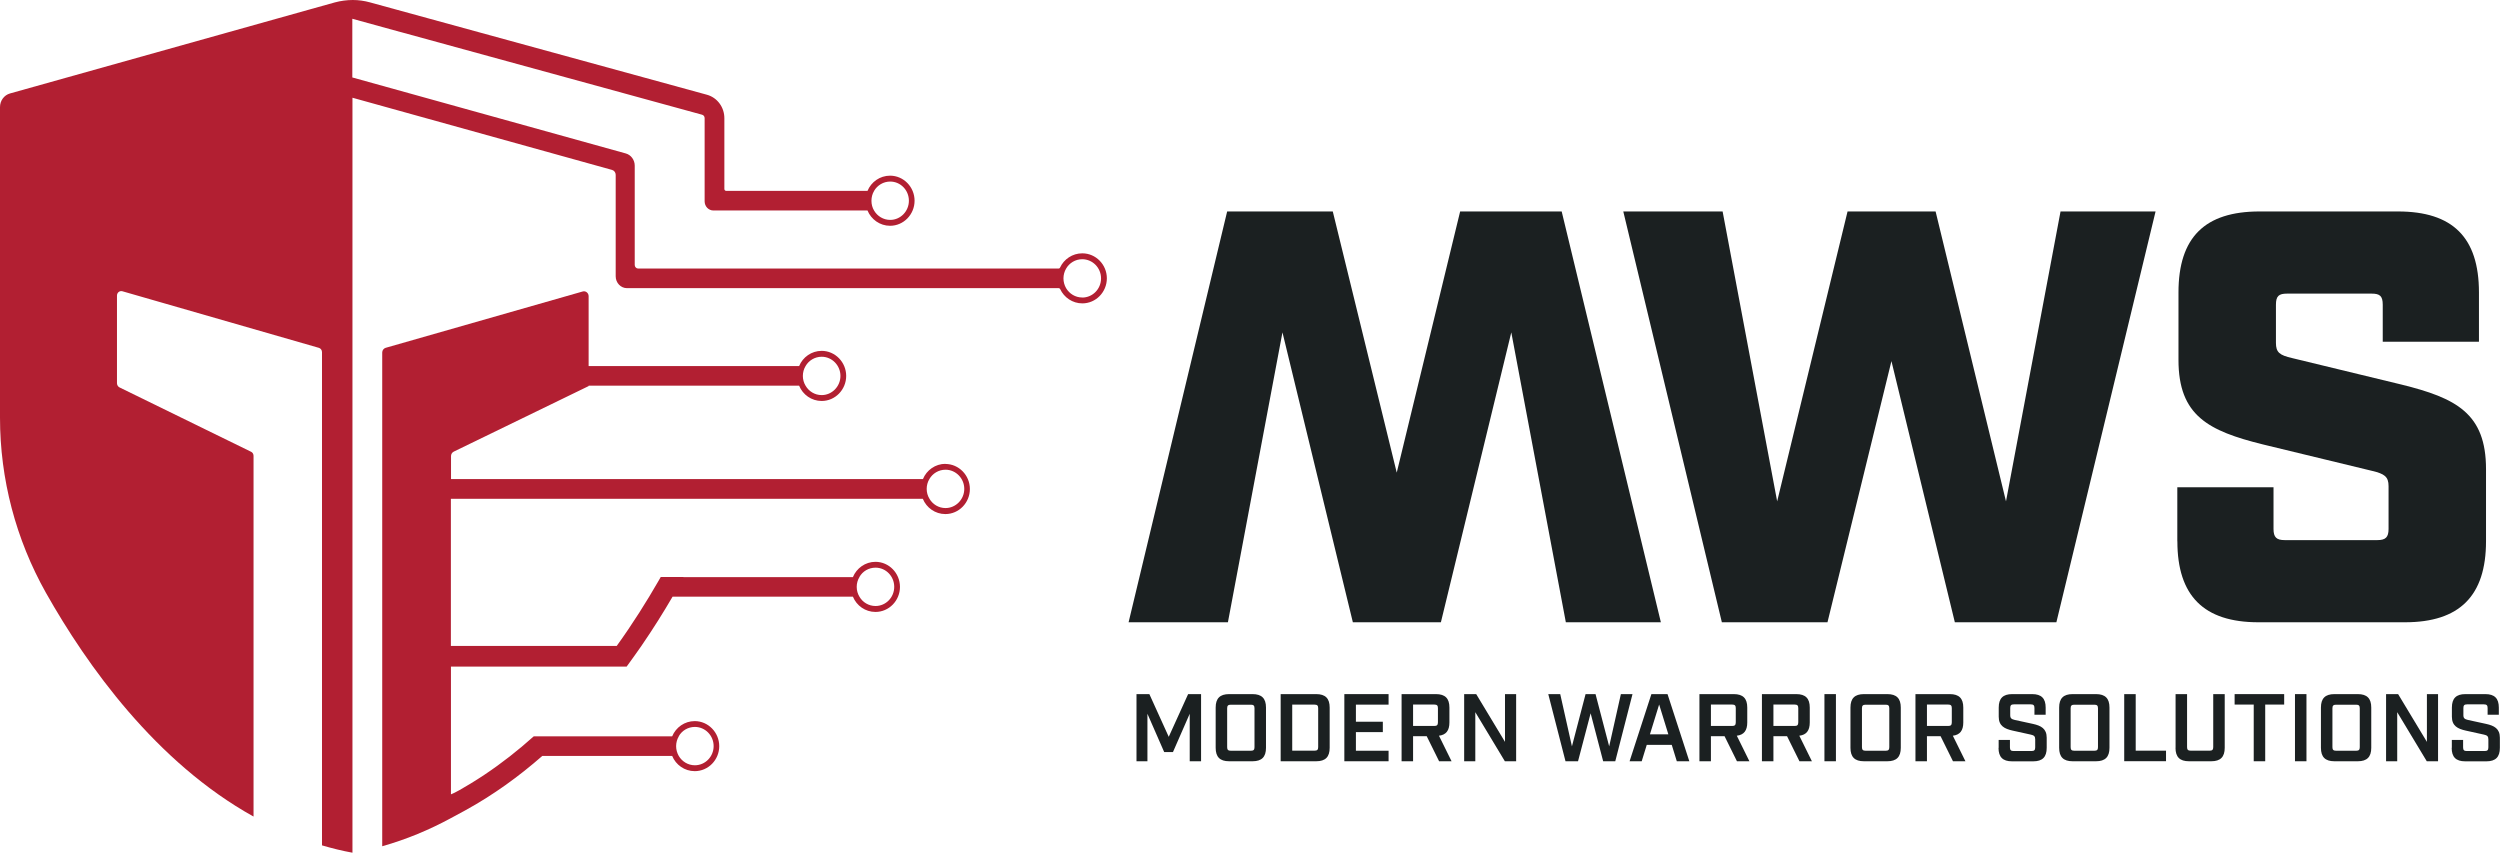 <?xml version="1.0" encoding="UTF-8"?>
<svg xmlns="http://www.w3.org/2000/svg" id="Layer_2" viewBox="0 0 361.18 123.2">
  <defs>
    <style>.cls-1{fill:#1b2021;}.cls-1,.cls-2{stroke-width:0px;}.cls-2{fill:#b21f32;}</style>
  </defs>
  <g id="Layer_1-2">
    <path class="cls-2" d="m75.28,107.99v.03s.02-.02.03-.03h-.03Z"></path>
    <path class="cls-2" d="m75.28,107.99v.03s.02-.02.03-.03h-.03Z"></path>
    <path class="cls-1" d="m164.18,100.28h1.87l2.8,6.17,2.8-6.17h1.87v9.7h-1.64v-6.86l-2.42,5.53h-1.27l-2.42-5.53v6.86h-1.58v-9.7Z"></path>
    <path class="cls-1" d="m234.54,30.55h14.33l7.88,41.88,10.17-41.88h12.72l10.17,41.88,7.88-41.88h13.73l-14.33,59.35h-14.67l-9.16-37.73-9.24,37.73h-15.26l-14.24-59.35Z"></path>
    <path class="cls-1" d="m314.56,78.2v-7.8h13.9v6.02c0,1.19.42,1.61,1.61,1.61h13.4c1.19,0,1.61-.42,1.61-1.61v-6.19c0-1.36-.59-1.78-2.37-2.2l-15.77-3.82c-7.88-1.95-12.21-4.15-12.21-12.21v-9.75c0-7.97,3.82-11.7,11.7-11.7h20.01c7.88,0,11.7,3.73,11.7,11.7v7.12h-13.9v-5.34c0-1.27-.42-1.61-1.61-1.61h-12.21c-1.19,0-1.61.34-1.61,1.61v5.51c0,1.36.51,1.78,2.37,2.2l15.77,3.82c7.88,1.95,12.21,4.15,12.21,12.21v10.43c0,7.88-3.82,11.7-11.7,11.7h-21.19c-7.88,0-11.7-3.82-11.7-11.7Z"></path>
    <path class="cls-1" d="m175.63,108.04v-5.82c0-1.32.62-1.94,1.94-1.94h3.39c1.32,0,1.94.62,1.94,1.94v5.82c0,1.32-.62,1.94-1.94,1.94h-3.39c-1.32,0-1.94-.62-1.94-1.94Zm5.1.42c.37,0,.51-.14.51-.51v-5.63c0-.37-.14-.51-.51-.51h-2.91c-.39,0-.53.14-.53.51v5.63c0,.37.14.51.53.51h2.91Z"></path>
    <path class="cls-1" d="m185.02,100.28h5.14c1.32,0,1.94.62,1.94,1.94v5.82c0,1.32-.62,1.94-1.94,1.94h-5.14v-9.7Zm4.91,8.17c.37,0,.51-.14.51-.51v-5.63c0-.37-.14-.51-.51-.51h-3.24v6.65h3.24Z"></path>
    <path class="cls-1" d="m194.22,100.28h6.39v1.52h-4.72v2.47h3.89v1.5h-3.89v2.69h4.72v1.52h-6.39v-9.7Z"></path>
    <path class="cls-1" d="m209.71,109.98h-1.8l-1.79-3.62h-1.97v3.62h-1.66v-9.7h4.97c1.32,0,1.94.62,1.94,1.94v2.16c0,1.16-.48,1.79-1.51,1.91l1.82,3.69Zm-2.48-5.1c.37,0,.51-.14.51-.53v-2.05c0-.37-.14-.51-.51-.51h-3.08v3.09h3.08Z"></path>
    <path class="cls-1" d="m211.52,100.28h1.75l4.16,6.9v-6.9h1.61v9.7h-1.63l-4.27-7.09v7.09h-1.61v-9.7Z"></path>
    <path class="cls-1" d="m223.66,100.28h1.75l1.69,7.55,1.97-7.55h1.44l1.97,7.55,1.69-7.55h1.68l-2.49,9.7h-1.75l-1.81-6.93-1.82,6.93h-1.81l-2.49-9.7Z"></path>
    <path class="cls-1" d="m241.5,107.61h-3.59l-.73,2.37h-1.75l3.15-9.7h2.33l3.15,9.7h-1.81l-.73-2.37Zm-.47-1.52l-1.33-4.31-1.33,4.31h2.66Z"></path>
    <path class="cls-1" d="m252.74,109.98h-1.8l-1.79-3.62h-1.97v3.62h-1.66v-9.7h4.97c1.32,0,1.94.62,1.94,1.94v2.16c0,1.16-.48,1.79-1.51,1.91l1.82,3.69Zm-2.48-5.1c.37,0,.51-.14.51-.53v-2.05c0-.37-.14-.51-.51-.51h-3.08v3.09h3.08Z"></path>
    <path class="cls-1" d="m261.77,109.98h-1.8l-1.79-3.62h-1.97v3.62h-1.66v-9.7h4.97c1.32,0,1.94.62,1.94,1.94v2.16c0,1.16-.48,1.79-1.51,1.91l1.82,3.69Zm-2.48-5.1c.37,0,.51-.14.51-.53v-2.05c0-.37-.14-.51-.51-.51h-3.08v3.09h3.08Z"></path>
    <path class="cls-1" d="m263.58,100.28h1.66v9.7h-1.66v-9.7Z"></path>
    <path class="cls-1" d="m267.34,108.04v-5.82c0-1.32.62-1.94,1.94-1.94h3.39c1.32,0,1.94.62,1.94,1.94v5.82c0,1.32-.62,1.94-1.94,1.94h-3.39c-1.32,0-1.94-.62-1.94-1.94Zm5.1.42c.37,0,.51-.14.51-.51v-5.63c0-.37-.14-.51-.51-.51h-2.91c-.39,0-.53.14-.53.51v5.63c0,.37.14.51.53.51h2.91Z"></path>
    <path class="cls-1" d="m283.95,109.98h-1.8l-1.79-3.62h-1.97v3.62h-1.66v-9.7h4.97c1.32,0,1.94.62,1.94,1.94v2.16c0,1.16-.48,1.79-1.51,1.91l1.82,3.69Zm-2.48-5.1c.37,0,.51-.14.51-.53v-2.05c0-.37-.14-.51-.51-.51h-3.08v3.09h3.08Z"></path>
    <path class="cls-1" d="m288.75,108.04v-1.14h1.63v1.07c0,.39.14.53.51.53h2.63c.37,0,.51-.14.51-.53v-1.16c0-.44-.18-.58-.64-.68l-2.63-.58c-1.16-.26-2-.68-2-2v-1.33c0-1.32.62-1.94,1.94-1.94h2.9c1.32,0,1.94.62,1.94,1.94v1.04h-1.62v-.97c0-.39-.14-.53-.53-.53h-2.44c-.39,0-.53.14-.53.53v1.03c0,.44.18.58.65.69l2.62.57c1.18.26,2,.68,2,2v1.47c0,1.32-.62,1.94-1.94,1.94h-3.08c-1.32,0-1.94-.62-1.94-1.94Z"></path>
    <path class="cls-1" d="m297.49,108.04v-5.82c0-1.32.62-1.94,1.94-1.94h3.39c1.32,0,1.94.62,1.94,1.94v5.82c0,1.32-.62,1.94-1.94,1.94h-3.39c-1.32,0-1.94-.62-1.94-1.94Zm5.1.42c.37,0,.51-.14.51-.51v-5.63c0-.37-.14-.51-.51-.51h-2.91c-.39,0-.53.14-.53.51v5.63c0,.37.14.51.53.51h2.91Z"></path>
    <path class="cls-1" d="m306.89,100.28h1.66v8.17h4.38v1.52h-6.04v-9.7Z"></path>
    <path class="cls-1" d="m314.31,108.04v-7.76h1.66v7.66c0,.37.14.51.53.51h2.74c.37,0,.51-.14.51-.51v-7.66h1.66v7.76c0,1.32-.62,1.94-1.94,1.94h-3.23c-1.32,0-1.94-.62-1.94-1.94Z"></path>
    <path class="cls-1" d="m325.6,101.79h-2.76v-1.51h7.16v1.51h-2.74v8.19h-1.66v-8.19Z"></path>
    <path class="cls-1" d="m331.56,100.28h1.66v9.7h-1.66v-9.7Z"></path>
    <path class="cls-1" d="m335.31,108.04v-5.82c0-1.32.62-1.94,1.94-1.94h3.39c1.32,0,1.94.62,1.94,1.94v5.82c0,1.32-.62,1.94-1.94,1.94h-3.39c-1.32,0-1.94-.62-1.94-1.94Zm5.1.42c.37,0,.51-.14.51-.51v-5.63c0-.37-.14-.51-.51-.51h-2.91c-.39,0-.53.14-.53.51v5.63c0,.37.14.51.53.51h2.91Z"></path>
    <path class="cls-1" d="m344.71,100.28h1.75l4.16,6.9v-6.9h1.61v9.7h-1.63l-4.27-7.09v7.09h-1.61v-9.7Z"></path>
    <path class="cls-1" d="m354.22,108.04v-1.14h1.63v1.07c0,.39.14.53.51.53h2.63c.37,0,.51-.14.51-.53v-1.16c0-.44-.18-.58-.64-.68l-2.63-.58c-1.16-.26-2-.68-2-2v-1.33c0-1.32.62-1.94,1.94-1.94h2.9c1.32,0,1.94.62,1.94,1.94v1.04h-1.62v-.97c0-.39-.14-.53-.53-.53h-2.44c-.39,0-.53.14-.53.53v1.03c0,.44.18.58.65.69l2.62.57c1.18.26,2,.68,2,2v1.47c0,1.32-.62,1.94-1.94,1.94h-3.08c-1.32,0-1.94-.62-1.94-1.94Z"></path>
    <path class="cls-1" d="m163.07,89.9h14.33l7.88-41.88,10.17,41.88h12.72l10.17-41.88,7.88,41.88h13.73l-14.33-59.35h-14.67l-9.16,37.73-9.24-37.73h-15.26l-14.24,59.35Z"></path>
    <path class="cls-2" d="m136.6,67.01c-1.47,0-2.73.91-3.26,2.2h-68.18v-3.32c0-.27.15-.52.39-.64l19.49-9.47v-.06h30.41c.53,1.3,1.79,2.21,3.26,2.21,1.95,0,3.54-1.63,3.54-3.62s-1.6-3.62-3.54-3.62c-1.47,0-2.73.91-3.26,2.2h-30.41v-10.1c0-.46-.42-.8-.85-.68l-28.47,8.14c-.29.09-.5.36-.5.68v71.33c3.5-.99,6.8-2.37,9.9-4.05h0s2.09-1.13,2.09-1.13c4.05-2.22,7.76-4.91,11.14-7.87h18.76c.53,1.29,1.79,2.2,3.26,2.2,1.96,0,3.54-1.63,3.54-3.61s-1.59-3.62-3.54-3.62c-1.46,0-2.72.9-3.26,2.2h-19.99s-.02.02-.03.02c-2.21,1.98-4.57,3.84-7.07,5.51-.03.02-.06.05-.09.06-.64.42-1.29.84-1.95,1.24-1.05.64-2.23,1.33-2.83,1.55v-18.45h25.38c.74-1.01,1.45-2.01,2.14-3,1.69-2.46,3.19-4.86,4.5-7.11h26.05c.53,1.3,1.79,2.21,3.26,2.21,1.95,0,3.54-1.63,3.54-3.62s-1.59-3.62-3.54-3.62c-1.47,0-2.73.92-3.26,2.21h-24.48s0-.02,0-.02h-3.28c-.12.2-.23.41-.35.61-1.67,2.9-3.67,6.1-6.01,9.35h-23.96v-21.26h68.18c.53,1.3,1.79,2.21,3.26,2.21,1.95,0,3.54-1.63,3.54-3.62s-1.6-3.62-3.54-3.62Zm-20.22-14.12c.46-.81,1.34-1.35,2.33-1.35,1.49,0,2.71,1.25,2.71,2.77s-1.22,2.77-2.71,2.77c-.99,0-1.86-.54-2.33-1.36-.25-.41-.39-.9-.39-1.41s.14-1.01.39-1.42Zm-18.32,53.48c.46-.82,1.34-1.35,2.33-1.35,1.49,0,2.71,1.24,2.71,2.77s-1.22,2.77-2.71,2.77c-1,0-1.86-.55-2.33-1.35-.24-.42-.38-.9-.38-1.41s.14-1.01.39-1.42Zm-22.78,1.61h.03s-.02.02-.03.03v-.03Zm48.88-24.62c.46-.82,1.34-1.35,2.33-1.35,1.49,0,2.7,1.24,2.7,2.77s-1.21,2.77-2.7,2.77c-.99,0-1.86-.53-2.33-1.35-.25-.41-.39-.9-.39-1.41s.14-1.01.39-1.41Zm12.44-9.96c-.99,0-1.86-.54-2.33-1.36-.25-.41-.39-.9-.39-1.41s.14-1.01.39-1.42c.46-.81,1.34-1.35,2.33-1.35,1.49,0,2.71,1.25,2.71,2.77s-1.22,2.77-2.71,2.77Z"></path>
    <path class="cls-2" d="m156.35,36.6c-1.41,0-2.64.84-3.21,2.07-.03.08-.11.13-.2.13h-60.74c-.27,0-.5-.23-.5-.52v-14.35c0-.82-.53-1.55-1.29-1.76l-39.51-10.98V2.71l.07.02,6.9,1.9h.02s43.53,11.94,43.53,11.94c.23.06.38.26.38.49v12.03c0,.73.57,1.32,1.26,1.32h22.27c.53,1.29,1.79,2.21,3.26,2.21,1.95,0,3.54-1.63,3.54-3.62s-1.59-3.62-3.54-3.62c-1.47,0-2.73.91-3.26,2.2h-20.41c-.15,0-.27-.13-.27-.27v-10.24c0-1.58-1.03-2.97-2.51-3.38L53.44.34c-.81-.22-1.63-.34-2.47-.34s-1.75.12-2.6.35l-3.72,1.04L1.45,13.5c-.86.24-1.45,1.05-1.45,1.97v44.87c0,8.86,2.28,17.56,6.64,25.31,5.94,10.52,15.88,24.48,29.99,32.32v-52.11c0-.25-.13-.49-.35-.59l-19.03-9.31c-.21-.11-.35-.35-.35-.6v-12.66c0-.42.38-.74.79-.62l28.37,8.17c.27.07.46.33.46.62v71.26c1.43.42,2.9.79,4.4,1.06V14.12l37.51,10.43c.31.09.52.38.52.71v14.66c0,.94.73,1.71,1.63,1.71h62.38c.09,0,.17.06.2.13.57,1.22,1.79,2.07,3.21,2.07,1.95,0,3.54-1.63,3.54-3.62s-1.6-3.61-3.54-3.61Zm-30.07-9.02c.47-.81,1.34-1.35,2.33-1.35,1.49,0,2.7,1.24,2.7,2.77s-1.22,2.77-2.7,2.77c-.99,0-1.86-.54-2.33-1.35-.25-.41-.38-.9-.38-1.41s.13-1.01.38-1.42Zm30.07,15.4c-.99,0-1.85-.54-2.33-1.35-.24-.42-.38-.9-.38-1.41s.14-1,.38-1.41c.46-.81,1.34-1.36,2.33-1.36,1.5,0,2.72,1.24,2.72,2.77s-1.22,2.77-2.72,2.77Z"></path>
  </g>
</svg>
